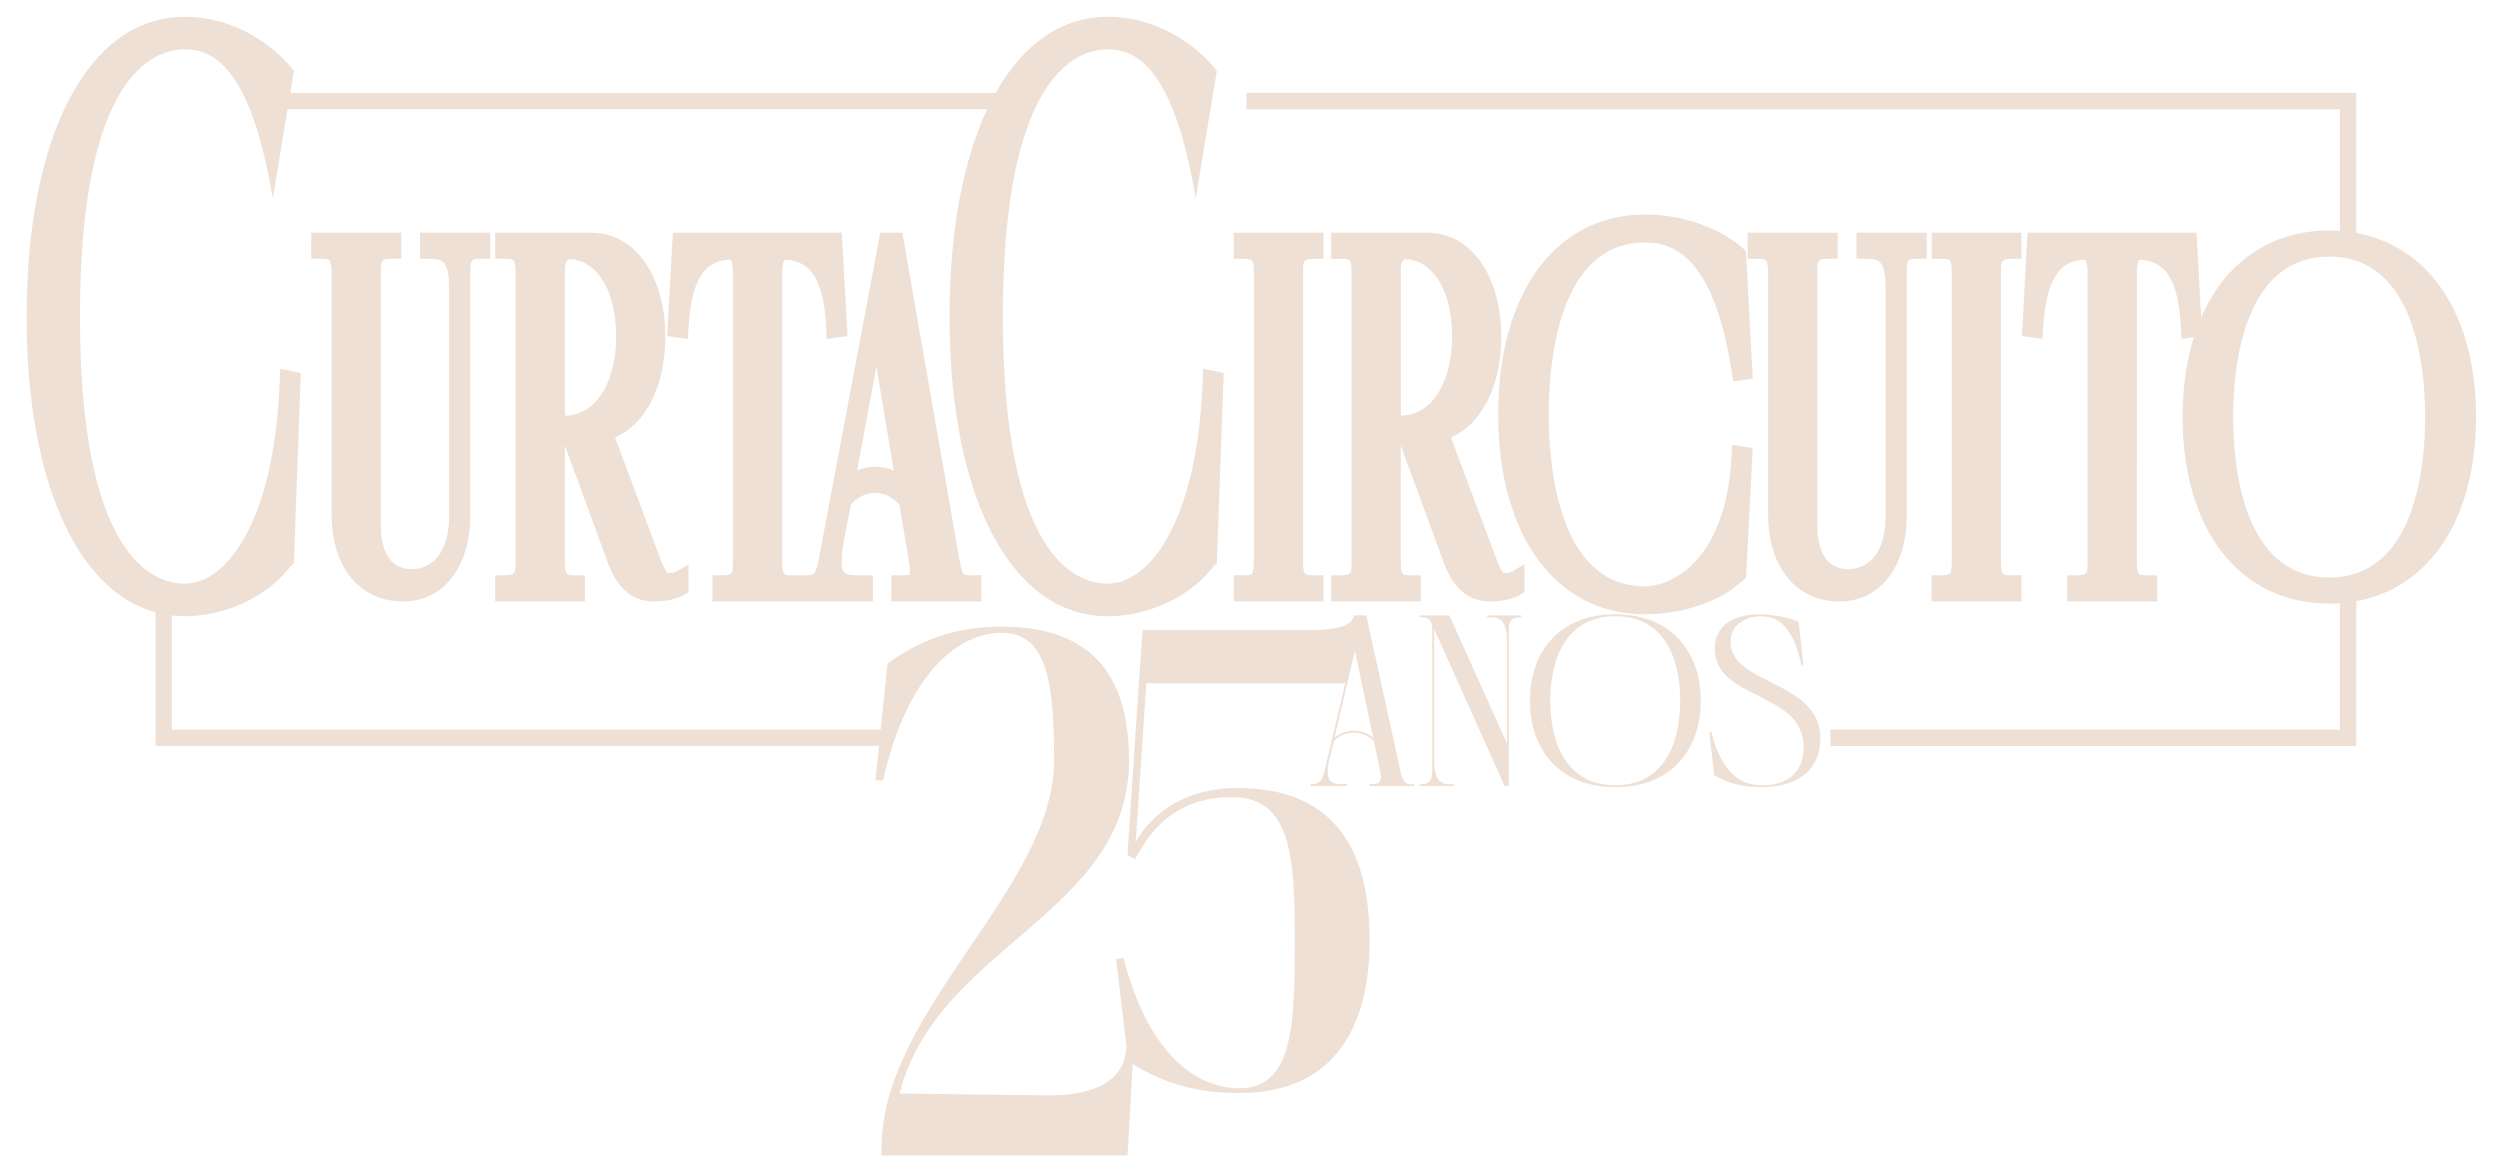 <svg xmlns="http://www.w3.org/2000/svg" xmlns:xlink="http://www.w3.org/1999/xlink" xmlns:a="http://ns.adobe.com/AdobeSVGViewerExtensions/3.0/" x="0px" y="0px" width="411px" height="193px" viewBox="-4.371 -2.758 411 193" xml:space="preserve"><defs></defs><path fill="#EFE0D5" d="M61.915,96.122c6.594,0,11.024-5.659,11.024-14.082V42.123c0-2.329,0.211-2.329,1.852-2.329h1.453v-4.301 H64.678v4.301h1.453c0.803,0,1.711,0,2.318,0.475c0.674,0.624,1.014,2.091,1.014,4.362v37.48c0,6.42-3.163,8.707-6.124,8.707 c-3.287,0-5.099-2.532-5.099-7.13V42.123c0-2.329,0.218-2.329,1.908-2.329h1.453v-4.301H46.788v4.301h1.452 c0.607,0,1.294,0,1.56,0.243c0.098,0.085,0.349,0.626,0.349,2.086v39.702C50.148,90.51,54.768,96.122,61.915,96.122"></path><path fill="#EFE0D5" d="M95.445,89.431c1.53,4.439,4.106,6.692,7.658,6.692c3.227,0,4.779-0.959,4.945-1.068l0.782-0.514v-1.681 l-0.015-2.791l-2.037,1.124c-0.005,0.003-0.492,0.27-1.055,0.27c-0.426,0-0.654-0.104-1.591-2.533l-7.395-19.773 c5.02-2.123,8.273-8.462,8.273-16.5c0-10.106-5.002-17.164-12.164-17.164H77.038v4.301h1.453c1.653,0,1.907,0,1.907,2.4v47.228 c0,2.08,0,2.399-1.907,2.399h-1.453v4.303h14.757v-4.303h-1.453c-1.64,0-1.851,0-1.851-2.399V70.487L95.445,89.431z M88.491,42.194 c0-2.144,0.344-2.271,0.829-2.328c3.674,0.044,7.602,4.051,7.602,12.791c0,6.345-2.61,12.748-8.431,12.931V42.194z"></path><path fill="#EFE0D5" d="M144.065,91.821h-1.909v4.301h14.813v-4.301h-1.966c-0.976,0-1.126,0-1.543-2.003l-9.48-54.325h-3.629 l-10.227,54.254c-0.411,1.974-0.853,2.074-2.07,2.074h-0.48h-0.973h-0.481c-1.691,0-1.908,0-1.908-2.4V42.193 c0-1.631,0.267-2.097,0.463-2.253c4.343,0.129,6.374,3.475,6.775,11.117l0.099,1.908l3.409-0.477l-0.929-16.996h-27.782 l-0.93,16.996l3.392,0.474l0.115-1.885c0.47-7.67,2.509-11.02,6.804-11.137c0.223,0.144,0.493,0.573,0.493,2.253V89.42 c0,2.081,0,2.4-1.909,2.4h-1.453v4.301h13.843h0.973h11.563v-4.301h-2.364c-2.428,0-2.763-0.291-2.763-2.4 c0-0.8,0.104-1.831,0.3-3.005l1.213-6.231c1.068-1.232,2.469-1.906,3.984-1.906c1.461,0,2.857,0.674,3.972,1.905l1.569,9.323 c0.126,0.633,0.185,1.153,0.185,1.635c0,0.377-0.048,0.528-0.041,0.536C145.104,91.745,144.833,91.821,144.065,91.821  M139.507,73.977c-1.022,0-2.023,0.202-2.965,0.591l3.171-17.046l2.843,17.082C141.59,74.192,140.561,73.977,139.507,73.977"></path><path fill="#EFE0D5" d="M213.216,91.821h-1.453c-1.654,0-1.909,0-1.909-2.399V42.194c0-2.08,0-2.4,1.909-2.4h1.453v-4.301h-14.758 v4.301h1.454c1.64,0,1.851,0,1.851,2.4v47.228c0,2.399-0.211,2.399-1.851,2.399h-1.454v4.301h14.758V91.821z"></path><path fill="#EFE0D5" d="M243.153,91.463c-0.427,0-0.654-0.104-1.592-2.533l-7.394-19.773c5.019-2.123,8.274-8.462,8.274-16.5 c0-10.106-5.004-17.164-12.166-17.164h-15.811v4.301h1.453c1.654,0,1.908,0,1.908,2.4v47.228c0,2.08,0,2.399-1.908,2.399h-1.453 v4.301h14.758v-4.301h-1.453c-1.641,0-1.852,0-1.852-2.399V70.488l6.955,18.944c1.531,4.438,4.107,6.689,7.658,6.689 c3.226,0,4.779-0.959,4.945-1.066l0.781-0.512v-4.54l-2.063,1.197C244.192,91.204,243.7,91.463,243.153,91.463 M225.919,65.588 V42.194c0-2.144,0.344-2.271,0.83-2.328c3.673,0.044,7.601,4.051,7.601,12.791C234.35,59.002,231.739,65.405,225.919,65.588"></path><path fill="#EFE0D5" d="M282.072,37.982c-0.622-0.561-6.36-5.473-16.019-5.473c-14.656,0-24.129,12.884-24.129,32.824 c0,19.987,9.473,32.901,24.129,32.901c5.873,0,11.892-1.938,15.369-4.942c0.273-0.192,0.48-0.379,0.65-0.531l0.59-0.529l0.396-7.108 l0.721-14.235l-3.403-0.51l-0.104,2.037c-0.865,16.778-9.68,21.211-14.219,21.211c-14.269,0-15.809-19.786-15.809-28.293 c0-8.483,1.54-28.216,15.809-28.216c4.678,0,11.244,2.188,14.246,21.101l0.275,1.732l3.209-0.479l-1.121-20.958L282.072,37.982z"></path><path fill="#EFE0D5" d="M296.304,39.794h1.453v-4.301h-14.814v4.301h1.453c0.607,0,1.295,0,1.561,0.242 c0.097,0.086,0.349,0.627,0.349,2.086v39.703c0,8.686,4.618,14.299,11.765,14.299c6.596,0,11.025-5.66,11.025-14.083V42.122 c0-2.328,0.211-2.328,1.852-2.328h1.453v-4.301h-11.566v4.301h1.453c0.803,0,1.711,0,2.318,0.475 c0.674,0.624,1.014,2.09,1.014,4.361v37.481c0,6.419-3.164,8.707-6.123,8.707c-3.289,0-5.1-2.532-5.1-7.13V42.122 C294.396,39.794,294.612,39.794,296.304,39.794"></path><path fill="#EFE0D5" d="M314.646,91.821h-1.452v4.301h14.756v-4.301h-1.453c-1.653,0-1.907,0-1.907-2.399V42.194 c0-2.08,0-2.4,1.907-2.4h1.453v-4.301h-14.756v4.301h1.452c1.642,0,1.853,0,1.853,2.4v47.228 C316.499,91.821,316.288,91.821,314.646,91.821"></path><path fill="#EFE0D5" d="M402.696,65.771c0-16.658-7.59-28.033-19.693-30.238V12.508H200.539v2.695h179.769v19.996 c-0.572-0.038-1.15-0.065-1.738-0.065c-9.725,0-17.16,5.296-21.068,14.292l-0.762-13.934h-27.783l-0.929,16.996l3.394,0.475 l0.114-1.886c0.47-7.669,2.508-11.02,6.804-11.137c0.223,0.145,0.492,0.573,0.492,2.254v47.227c0,2.08,0,2.4-1.908,2.4h-1.453v4.3 h14.813v-4.3h-1.453c-1.69,0-1.907,0-1.907-2.4V42.194c0-1.632,0.266-2.098,0.463-2.253c4.342,0.128,6.373,3.475,6.774,11.116 l0.101,1.908l2.033-0.284c-1.207,3.855-1.854,8.247-1.854,13.09c0,18.655,9.471,30.71,24.129,30.71c0.588,0,1.166-0.027,1.738-0.064 v20.768H296.55v2.695h86.453V96.081C395.106,93.872,402.696,82.469,402.696,65.771 M378.569,92.179 c-14.27,0-15.811-18.468-15.811-26.408c0-7.918,1.541-26.336,15.811-26.336c14.217,0,15.752,18.418,15.752,26.336 C394.321,73.711,392.786,92.179,378.569,92.179"></path><path fill="#EFE0D5" d="M240.118,98.729h0.635c1.166,0,2.613,0.283,2.613,3.848v16.873l-9.461-21.039h-4.906v0.318 c0.564,0,1.095,0,1.482,0.283c0.354,0.246,0.6,0.775,0.6,1.764v23.299c0,2.012-0.953,2.082-2.082,2.082v0.318h5.613v-0.318h-0.601 c-1.13,0-2.612-0.283-2.612-3.848v-21.674l11.578,25.84h0.706v-25.699c0-1.977,0.918-2.047,2.048-2.047v-0.318h-5.613V98.729z"></path><path fill="#EFE0D5" d="M261.19,98.235c-9.46,0-14.049,6.459-14.049,14.191c0,7.766,4.589,14.225,14.049,14.225 s14.049-6.459,14.049-14.225C275.239,104.694,270.65,98.235,261.19,98.235 M261.19,126.334c-7.625,0-10.695-6.32-10.695-13.908 c0-7.555,3.07-13.873,10.695-13.873s10.661,6.318,10.661,13.873C271.852,120.014,268.815,126.334,261.19,126.334"></path><path fill="#EFE0D5" d="M280.144,102.825c0-4.236,4.801-4.271,4.836-4.271c2.543,0,5.261,0.988,6.813,8.082l0.317-0.033 l-0.776-7.166c-0.106-0.035-0.247-0.107-0.353-0.143c-1.73-0.67-4.59-1.059-6.002-1.059c-4.553,0-7.447,1.941-7.447,5.648 c0,8.541,14.613,6.953,14.613,16.166c0,5.932-5.188,6.283-6.565,6.283h-0.317c-3.459,0-6.565-1.906-8.295-8.789l-0.318,0.035 l0.529,4.801l0.248,2.295c0.141,0.07,0.246,0.143,0.352,0.211c2.013,1.131,4.519,1.766,7.484,1.766c5.859,0,9.637-2.787,9.637-8.047 C294.899,109.073,280.144,109.848,280.144,102.825"></path><path fill="#EFE0D5" d="M225.966,124.463l-5.719-26.053h-0.711h-1.3c-0.349,1.422-1.896,2.422-7.267,2.422h-27.502l-0.622,8.74 l-1.866,28.252l1.244,0.619c1.369-2.029,4.729-10.152,15.929-10.152c9.956,0,10.329,10.24,10.329,23.572 c0,13.42-0.124,24.281-9.085,24.281c-6.968,0-14.933-5.387-19.04-21.367l-1.244,0.088l1.746,14.789h-0.118 c0,1.918-0.996,7.666-12.692,7.666l-24.517-0.303c6.099-24.307,37.707-29.451,37.707-54.766c0-12.811-5.102-21.988-20.906-21.988 c-6.721,0-12.693,1.615-18.791,6.053l-1.132,10.879H23.875V98.418c0.7,0.08,1.408,0.135,2.134,0.135 c6.374,0,12.943-2.92,16.761-7.446c0.182-0.185,0.325-0.379,0.433-0.525c0.041-0.056,0.079-0.114,0.117-0.154l0.623-0.592 l1.137-31.261l-3.397-0.718l-0.089,2.327c-0.868,22.682-8.688,33.013-15.584,33.013c-5.183,0-17.234-4.279-17.234-43.92 s12.052-43.92,17.234-43.92c4.574,0,10.812,2.737,14.462,24.516l2.434-14.681h115.021c-3.975,8.465-6.197,20.121-6.197,34.085 c0,29.935,10.209,49.276,26.009,49.276c6.375,0,12.944-2.92,16.763-7.446c0.181-0.185,0.324-0.379,0.433-0.525 c0.04-0.056,0.079-0.114,0.116-0.154l0.623-0.592l1.136-31.261l-3.397-0.718l-0.089,2.327c-0.868,22.682-8.687,33.013-15.584,33.013 c-5.181,0-17.233-4.279-17.233-43.92s12.053-43.92,17.233-43.92c4.574,0,10.813,2.737,14.463,24.516l3.478-20.976l-0.469-0.595 C194.939,7.963,188.521,0,177.736,0c-7.618,0-13.93,4.507-18.431,12.52H43.348l0.601-3.623l-0.47-0.595 C43.211,7.963,36.792,0,26.009,0C10.209,0,0,19.342,0,49.277C0,76.052,8.172,94.34,21.202,97.905v21.963h118.93l-0.582,5.611 l1.244,0.102c4.106-18.154,12.692-24.309,19.538-24.309c7.591,0,8.587,8.674,8.587,20.98c0,21.08-28.374,40.947-28.374,63.742v1.211 h40.444l0.853-15.021c5.805,3.529,11.108,4.756,17.555,4.756c15.806,0,21.405-11.213,21.405-25.076 c0-13.861-4.978-25.074-21.653-25.074c-6.223,0-12.817,2.119-16.8,8.828l1.741-26.045h32.698l-3.531,14.891 c-0.388,1.482-1.129,1.693-2.152,1.693v0.318h5.965v-0.318h-0.564c-1.412,0-2.612-0.105-2.612-2.082 c0-0.459,0.071-1.023,0.212-1.695l0.813-3.318c0.812-0.846,1.977-1.375,3.282-1.375c1.271,0,2.437,0.529,3.283,1.375l1.024,4.836 c0.104,0.424,0.141,0.742,0.141,1.025c0,1.164-0.777,1.234-1.624,1.234h-0.282v0.318h7.377v-0.318H227.8 C226.954,126.157,226.39,126.086,225.966,124.463 M218.199,117.368c-1.2,0-2.33,0.424-3.177,1.164l3.225-13.781l0.145-0.477 l2.984,14.258C220.529,117.792,219.399,117.368,218.199,117.368"></path></svg>